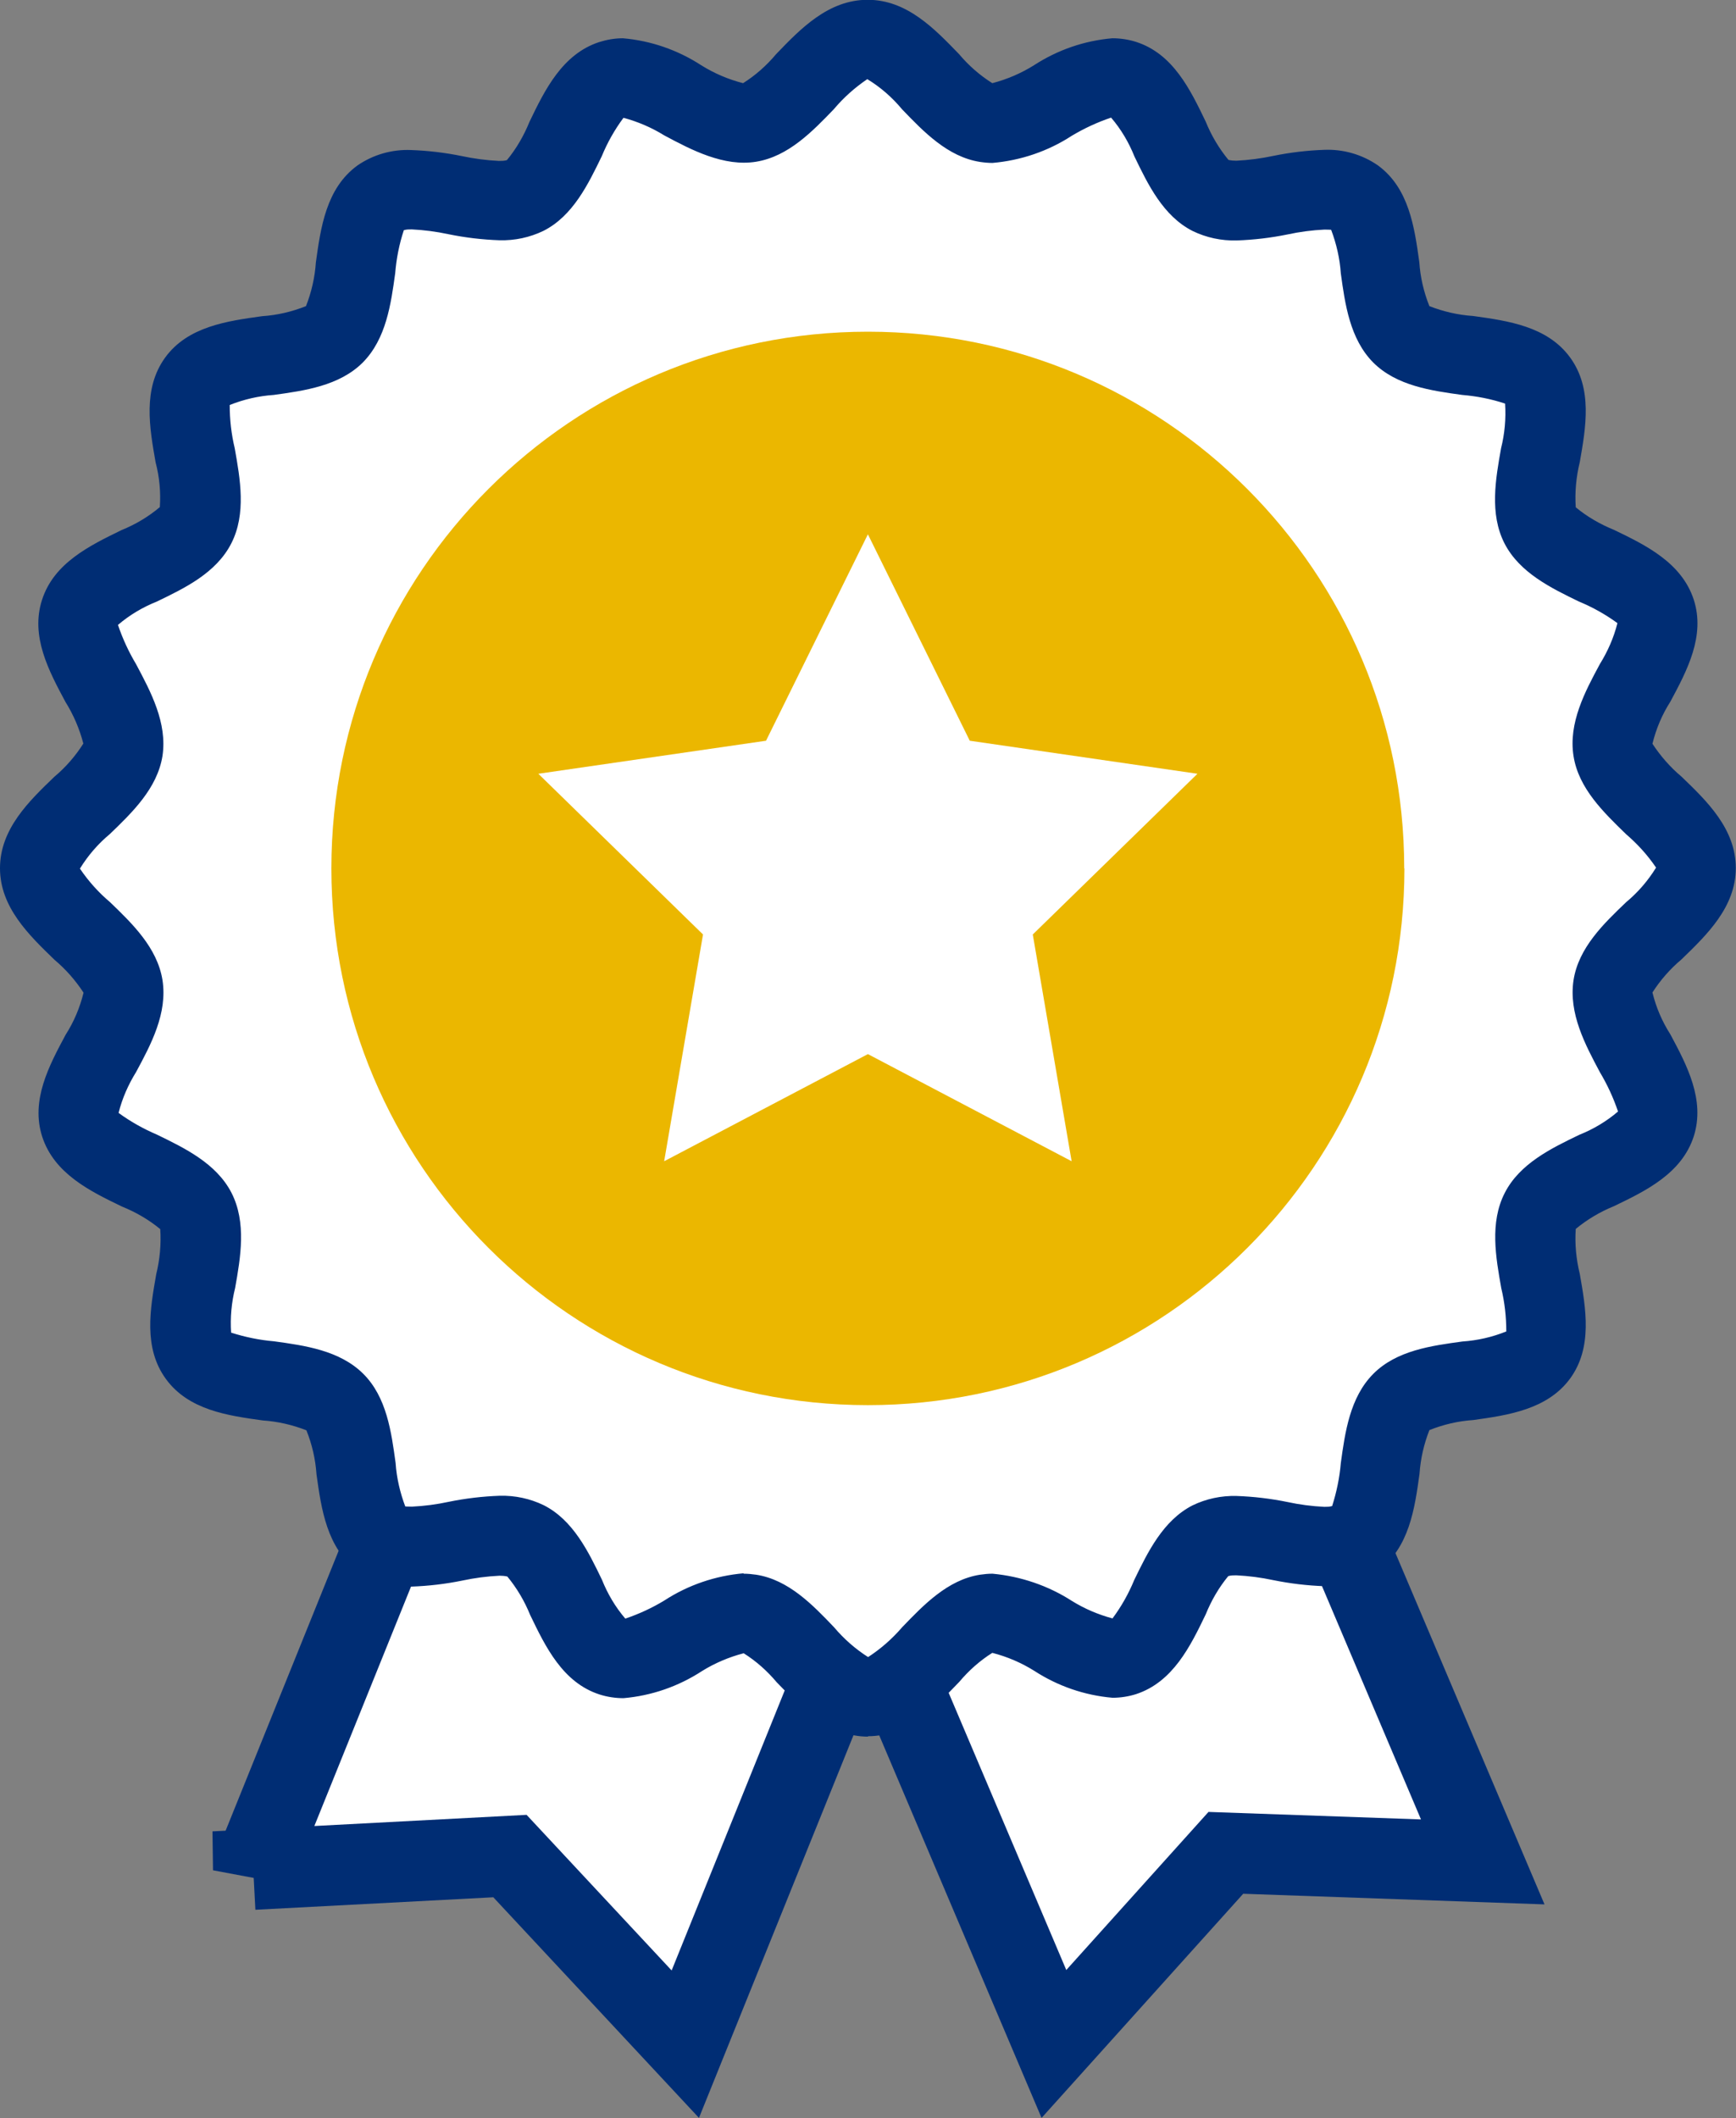 <?xml version="1.0" encoding="UTF-8"?>
<svg id="Layer_2" data-name="Layer 2" xmlns="http://www.w3.org/2000/svg" viewBox="0 0 86.23 105.17">
  <rect x="0" y="0" width="86.23" height="105.17" fill="#808080" stroke="none"/>
  <defs>
    <style>
      .cls-1 {
        fill: none;
      }

      .cls-2 {
        fill: #ebb700;
      }

      .cls-3, .cls-4 {
        fill: #fff;
      }

      .cls-5 {
        fill: #002d74;
      }

      .cls-4 {
        stroke: #002d74;
        stroke-width: 4px;
      }
    </style>
  </defs>
  <g id="Layer_3" data-name="Layer 3">
    <g id="Group_19279" data-name="Group 19279">
      <path id="Path_13477" data-name="Path 13477" class="cls-4" d="M40.29,43.47l-10.65,4.52,22.71,53.5,8.54-9.49,12.76.45-22.71-53.51-10.65,4.52Z"/>
      <path id="Path_13478" data-name="Path 13478" class="cls-4" d="M12.58,92.83l12.75-.67,8.71,9.34,21.77-53.89-10.73-4.33-10.73-4.34-21.77,53.9Z"/>
      <g id="Group_19278" data-name="Group 19278">
        <rect class="cls-1" width="86.23" height="101.5"/>
        <g id="Group_19277" data-name="Group 19277">
          <path id="Path_13479" data-name="Path 13479" class="cls-3" d="M84.26,43.12c0,2.09-3.81,3.86-4.12,5.87-.32,2.06,2.74,4.91,2.11,6.85-.64,1.97-4.81,2.48-5.74,4.3-.94,1.84,1.09,5.51-.12,7.17-1.21,1.66-5.33.86-6.78,2.32s-.65,5.57-2.32,6.79-5.33-.83-7.17.11c-1.82.93-2.33,5.1-4.3,5.74-1.94.63-4.79-2.44-6.85-2.12-2,.31-3.77,4.12-5.87,4.12s-3.86-3.81-5.87-4.12c-2.06-.32-4.91,2.74-6.85,2.11-1.97-.64-2.48-4.8-4.3-5.74-1.84-.94-5.51,1.09-7.17-.12s-.86-5.33-2.32-6.78-5.57-.65-6.79-2.32c-1.21-1.67.82-5.33-.11-7.17-.93-1.82-5.1-2.33-5.74-4.3-.63-1.94,2.44-4.8,2.12-6.85-.31-2.01-4.12-3.77-4.12-5.87s3.8-3.86,4.12-5.87c.32-2.06-2.75-4.91-2.12-6.85.64-1.97,4.8-2.48,5.74-4.3.94-1.84-1.09-5.51.11-7.17s5.33-.86,6.79-2.32.65-5.57,2.32-6.78,5.33.82,7.17-.12c1.82-.93,2.33-5.1,4.3-5.74,1.94-.63,4.79,2.44,6.85,2.12,2-.32,3.77-4.12,5.87-4.12s3.86,3.8,5.87,4.12c2.06.32,4.91-2.75,6.85-2.12,1.97.64,2.48,4.8,4.3,5.74,1.84.94,5.51-1.09,7.17.12,1.66,1.21.86,5.33,2.32,6.78,1.46,1.46,5.57.65,6.78,2.32s-.82,5.33.12,7.17c.93,1.82,5.09,2.33,5.73,4.3.63,1.94-2.44,4.8-2.12,6.85.31,2,4.12,3.77,4.12,5.87"/>
          <path id="Path_13480" data-name="Path 13480" class="cls-5" d="M43.12,86.23c-1.94,0-3.32-1.44-4.54-2.7-.47-.56-1.02-1.05-1.64-1.44-.73.19-1.44.49-2.08.89-1.17.76-2.5,1.22-3.89,1.34-.4,0-.8-.06-1.18-.18-1.84-.59-2.7-2.38-3.46-3.96-.28-.69-.66-1.33-1.13-1.9-.13-.03-.26-.04-.39-.04-.62.03-1.23.11-1.84.24-.83.17-1.68.27-2.52.3-.95.04-1.89-.23-2.67-.77-1.55-1.13-1.82-3.09-2.06-4.81-.05-.75-.22-1.48-.5-2.18-.69-.27-1.42-.44-2.17-.49-1.73-.24-3.68-.51-4.81-2.06-1.13-1.55-.78-3.48-.48-5.2.18-.73.25-1.49.2-2.24-.57-.47-1.21-.84-1.9-1.12-1.58-.76-3.36-1.63-3.96-3.46-.59-1.81.34-3.54,1.16-5.07.41-.64.71-1.35.89-2.09-.4-.61-.88-1.16-1.44-1.63-1.27-1.23-2.71-2.61-2.71-4.55s1.43-3.32,2.7-4.54c.56-.47,1.05-1.03,1.44-1.65-.19-.73-.49-1.43-.89-2.07-.82-1.53-1.75-3.26-1.16-5.07.59-1.83,2.37-2.69,3.95-3.46.69-.28,1.33-.66,1.9-1.14.05-.75-.02-1.5-.21-2.22-.3-1.71-.65-3.65.47-5.2s3.09-1.82,4.82-2.06c.75-.05,1.48-.22,2.18-.5.27-.69.44-1.42.49-2.17.24-1.73.51-3.68,2.06-4.81.78-.54,1.72-.81,2.67-.77.85.03,1.69.13,2.52.3.61.13,1.22.21,1.84.24.13,0,.27,0,.4-.04.47-.57.84-1.21,1.12-1.9.76-1.58,1.63-3.36,3.46-3.96.38-.12.78-.19,1.18-.19,1.39.12,2.72.58,3.89,1.34.64.4,1.34.7,2.08.89.62-.39,1.17-.88,1.64-1.44,1.22-1.27,2.6-2.7,4.55-2.7s3.32,1.44,4.54,2.7c.47.56,1.03,1.05,1.65,1.44.73-.19,1.43-.49,2.07-.89,1.17-.76,2.5-1.22,3.89-1.34.4,0,.8.06,1.18.18,1.84.59,2.7,2.38,3.46,3.96.28.69.66,1.33,1.13,1.9.13.03.26.04.39.04.62-.03,1.23-.11,1.84-.24.83-.17,1.67-.27,2.52-.3.95-.04,1.89.23,2.67.77,1.55,1.13,1.82,3.08,2.06,4.81.05.75.22,1.48.5,2.18.69.27,1.42.44,2.17.49,1.73.24,3.69.51,4.82,2.06,1.13,1.55.78,3.48.48,5.2-.18.73-.25,1.49-.2,2.24.57.47,1.21.84,1.9,1.12,1.58.76,3.36,1.63,3.96,3.46.59,1.81-.34,3.54-1.16,5.07-.41.64-.71,1.35-.89,2.09.4.61.88,1.16,1.44,1.63,1.27,1.22,2.7,2.6,2.7,4.54s-1.44,3.32-2.7,4.54c-.56.47-1.05,1.03-1.44,1.64.18.74.48,1.44.89,2.08.82,1.53,1.74,3.26,1.16,5.07-.6,1.84-2.38,2.7-3.96,3.46-.69.28-1.33.66-1.9,1.13-.05.75.02,1.5.2,2.23.3,1.71.65,3.65-.48,5.2-1.13,1.54-3.09,1.82-4.81,2.06-.75.05-1.48.22-2.18.5-.27.69-.44,1.42-.49,2.17-.24,1.73-.51,3.68-2.06,4.81-.78.54-1.72.81-2.67.77-.85-.03-1.69-.13-2.53-.3-.61-.13-1.22-.21-1.84-.24-.13,0-.27,0-.4.04-.47.57-.84,1.21-1.12,1.9-.76,1.58-1.63,3.36-3.46,3.96-.38.12-.78.18-1.17.18h0c-1.39-.12-2.72-.58-3.89-1.34-.64-.4-1.34-.7-2.08-.89-.62.39-1.17.88-1.64,1.44-1.22,1.27-2.6,2.7-4.54,2.7M36.93,78.14c.21,0,.42.02.63.05,1.61.25,2.81,1.5,3.87,2.61.49.58,1.06,1.08,1.69,1.48.63-.41,1.2-.91,1.69-1.48,1.06-1.1,2.26-2.36,3.87-2.61.21-.03.41-.05.62-.05,1.4.13,2.76.59,3.94,1.35.63.39,1.31.68,2.02.87.44-.59.8-1.23,1.08-1.91.67-1.38,1.43-2.95,2.89-3.7.68-.33,1.43-.49,2.19-.47.85.03,1.7.13,2.53.3.6.13,1.22.21,1.83.24.13,0,.26,0,.39-.04.22-.69.37-1.41.43-2.13.21-1.53.45-3.26,1.61-4.43s2.9-1.4,4.43-1.61c.75-.05,1.49-.22,2.18-.5,0-.72-.08-1.44-.25-2.15-.27-1.52-.58-3.25.17-4.72.74-1.46,2.31-2.22,3.7-2.89.7-.28,1.36-.67,1.93-1.16-.23-.68-.53-1.33-.9-1.95-.73-1.37-1.56-2.92-1.31-4.57.25-1.61,1.5-2.81,2.61-3.87.59-.49,1.09-1.07,1.49-1.72-.42-.62-.92-1.17-1.49-1.66-1.1-1.07-2.36-2.27-2.61-3.88-.26-1.64.57-3.2,1.31-4.57.39-.63.69-1.31.87-2.03-.59-.43-1.23-.79-1.91-1.07-1.38-.67-2.95-1.43-3.7-2.89-.75-1.47-.44-3.2-.17-4.72.18-.72.25-1.47.2-2.22-.69-.23-1.41-.37-2.13-.43-1.53-.21-3.26-.45-4.42-1.61-1.16-1.17-1.4-2.9-1.61-4.43-.05-.74-.22-1.47-.48-2.16-.02,0-.13-.01-.33-.01-.62.03-1.23.11-1.83.24-.83.17-1.68.27-2.53.3-.76.02-1.51-.14-2.19-.47-1.46-.74-2.22-2.31-2.89-3.7-.28-.7-.67-1.36-1.16-1.93-.68.23-1.33.53-1.95.9-1.18.77-2.54,1.23-3.94,1.35-.21,0-.42-.02-.62-.05-1.61-.25-2.81-1.51-3.87-2.61-.49-.59-1.07-1.1-1.73-1.5-.62.42-1.18.92-1.66,1.49-1.06,1.1-2.26,2.35-3.86,2.61s-3.21-.58-4.57-1.31c-.63-.39-1.31-.68-2.02-.87-.44.59-.8,1.23-1.08,1.91-.67,1.38-1.43,2.96-2.89,3.7-.68.33-1.43.49-2.19.47-.85-.03-1.7-.13-2.53-.3-.6-.13-1.22-.21-1.83-.24-.13,0-.26,0-.39.04-.23.69-.37,1.41-.43,2.14-.21,1.53-.45,3.26-1.61,4.43-1.16,1.16-2.9,1.4-4.42,1.61-.75.05-1.49.22-2.19.5,0,.72.08,1.44.25,2.15.27,1.52.58,3.25-.17,4.72s-2.31,2.22-3.7,2.89c-.7.28-1.36.67-1.93,1.16.23.68.53,1.33.9,1.95.73,1.37,1.56,2.92,1.31,4.56-.26,1.61-1.51,2.81-2.61,3.87-.59.49-1.09,1.07-1.49,1.72.42.62.92,1.18,1.49,1.66,1.1,1.06,2.35,2.26,2.61,3.87.26,1.65-.57,3.2-1.31,4.57-.39.63-.69,1.31-.87,2.03.59.43,1.23.79,1.91,1.08,1.38.67,2.95,1.43,3.7,2.89.75,1.47.45,3.2.18,4.72-.18.72-.25,1.47-.2,2.22.69.22,1.41.37,2.13.43,1.53.21,3.26.45,4.43,1.61s1.4,2.9,1.61,4.43c.05.74.22,1.47.48,2.16.02,0,.13.01.33.01.62-.03,1.23-.11,1.83-.24.83-.17,1.68-.27,2.53-.3.76-.02,1.51.14,2.19.47,1.46.74,2.22,2.31,2.89,3.7.28.7.67,1.36,1.16,1.93.68-.23,1.33-.53,1.94-.9,1.18-.77,2.54-1.23,3.94-1.35"/>
          <path id="Path_13481" data-name="Path 13481" class="cls-2" d="M69.76,43.12c0,14.72-11.93,26.65-26.65,26.65-14.72,0-26.65-11.93-26.65-26.65,0-14.72,11.93-26.65,26.65-26.65h0c14.72,0,26.64,11.93,26.64,26.65"/>
          <path id="Path_13482" data-name="Path 13482" class="cls-3" d="M53.23,57.66l-10.12-5.32-10.12,5.32,1.93-11.26-8.18-7.98,11.31-1.64,5.06-10.25,5.06,10.25,11.31,1.64-8.18,7.98,1.93,11.26Z"/>
        </g>
      </g>
    </g>
  </g>
</svg>